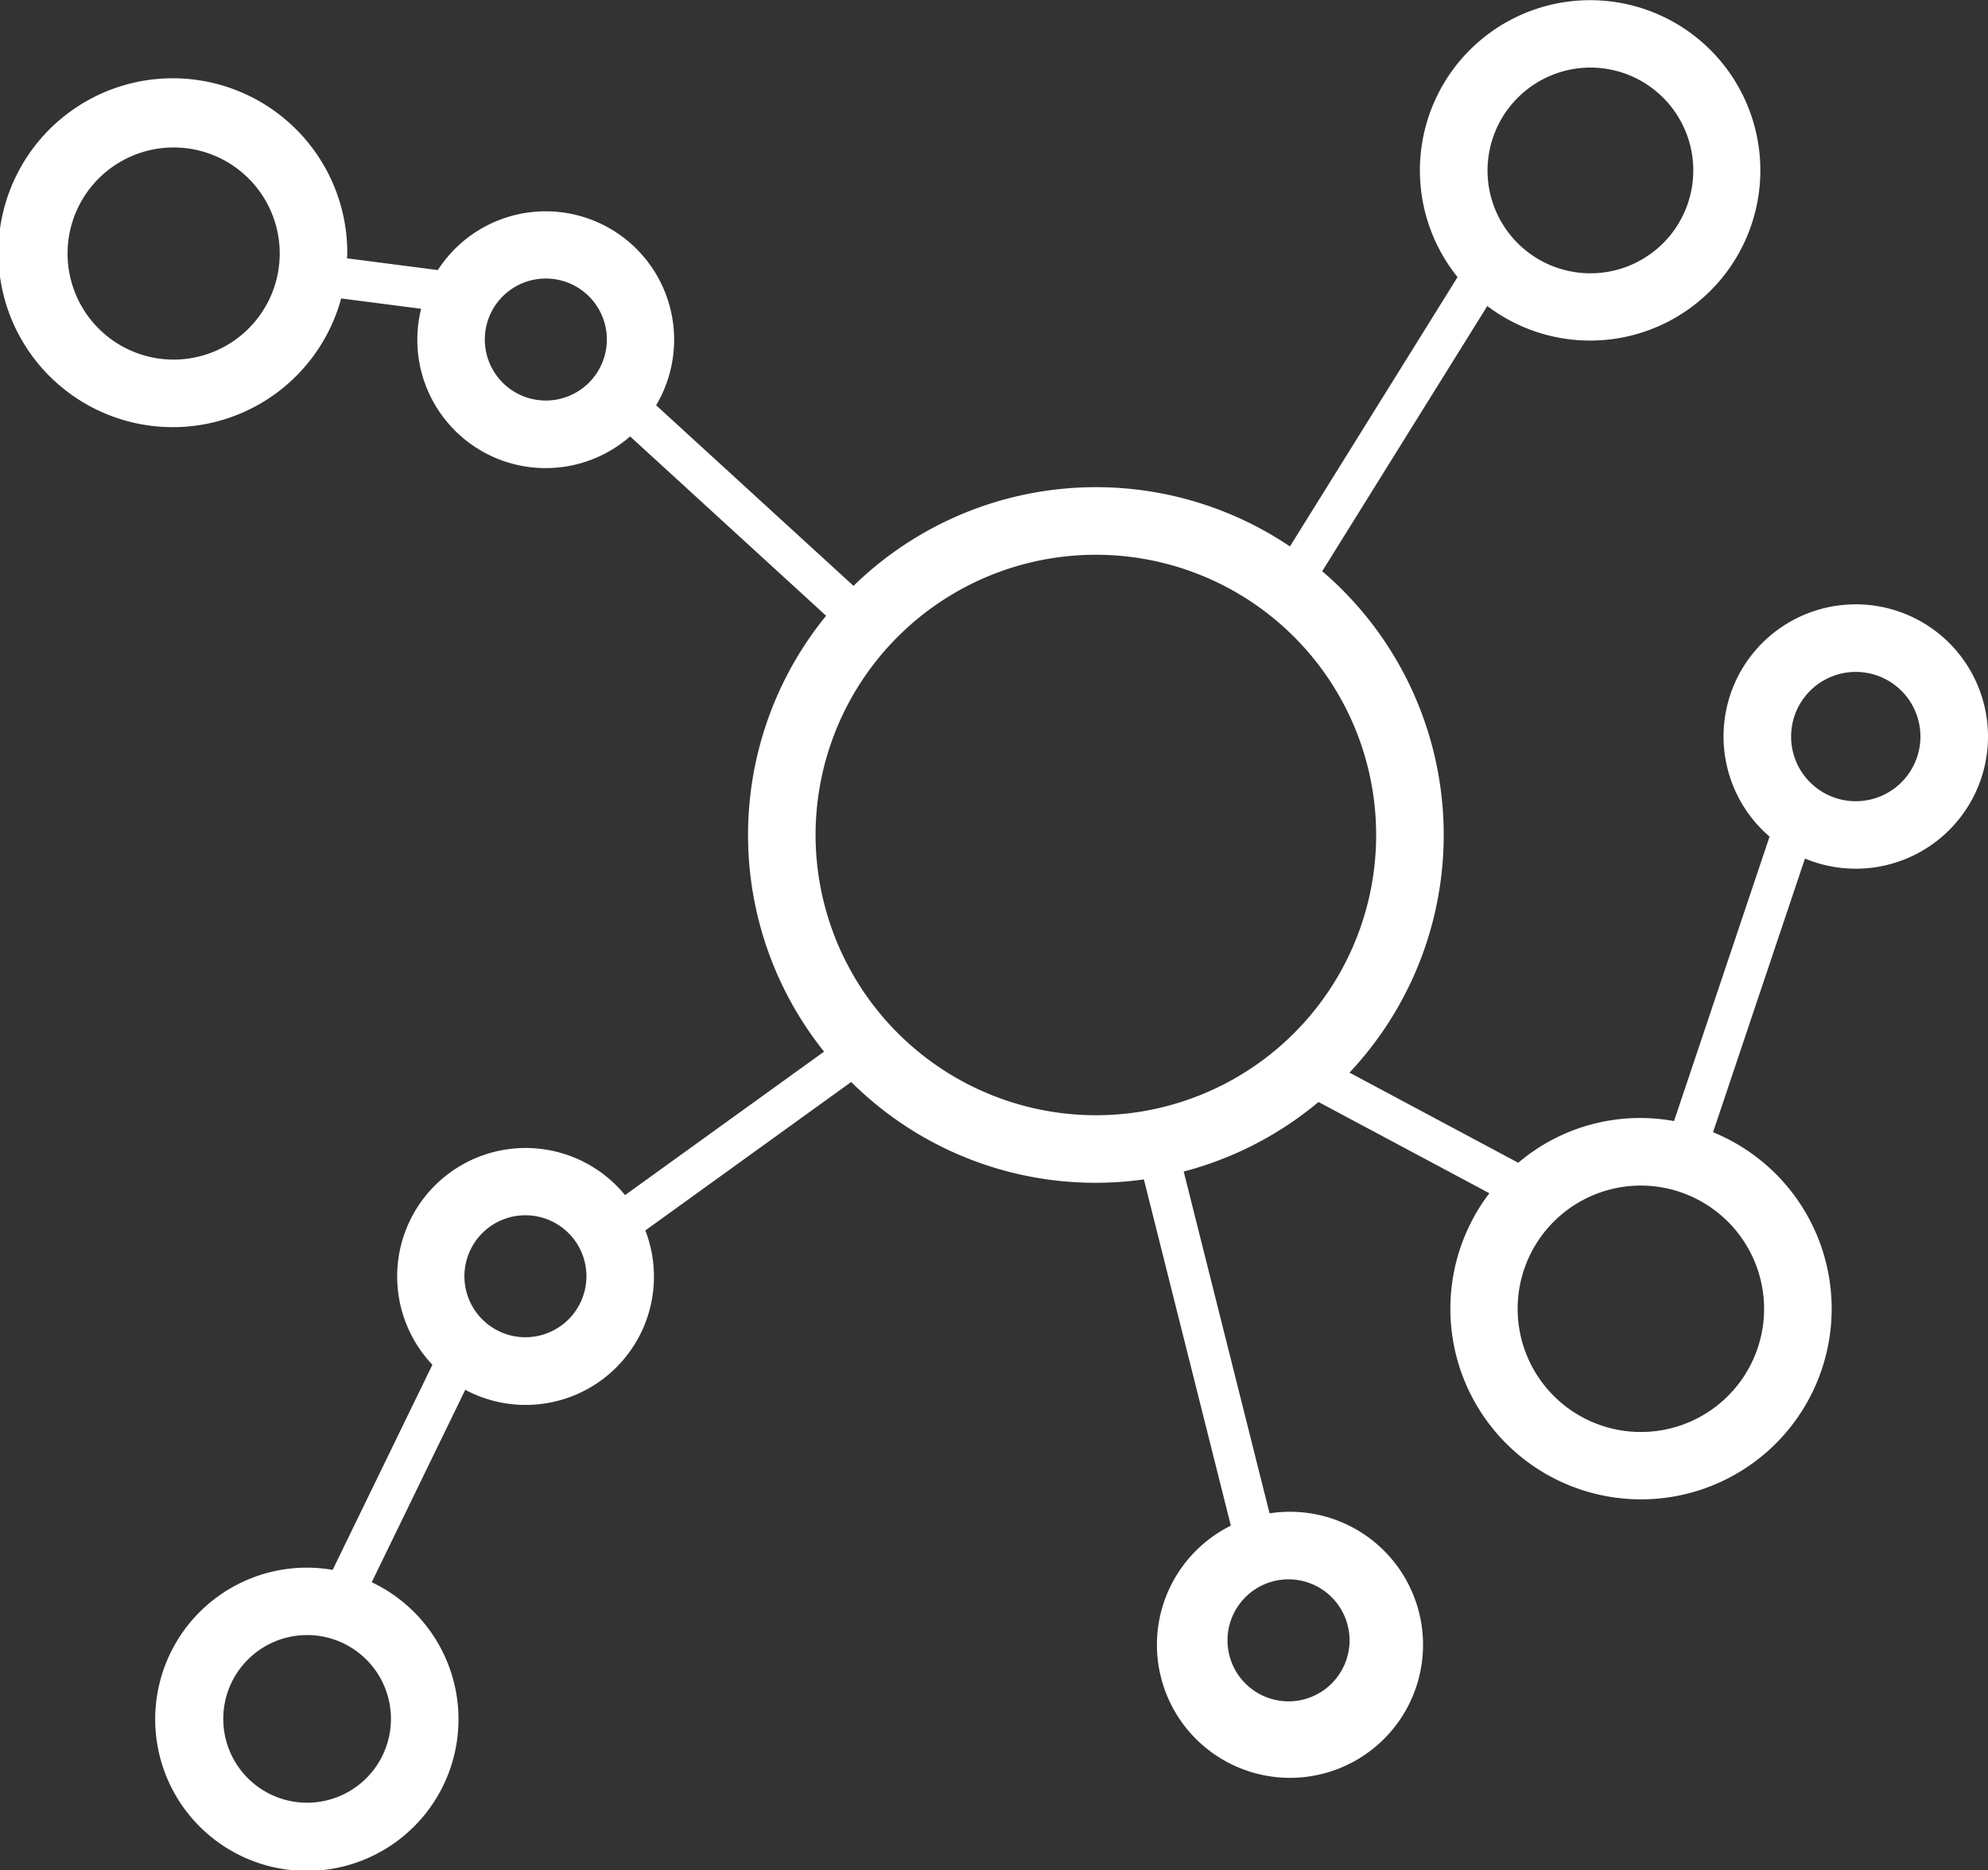 <svg id="Group_1799" data-name="Group 1799" xmlns="http://www.w3.org/2000/svg" xmlns:xlink="http://www.w3.org/1999/xlink" width="106.277" height="100" viewBox="0 0 106.277 100">
  <rect x="0" y="0" width="106.277" height="100" fill="#333333" stroke="none"/>
  <defs>
    <clipPath id="clip-path">
      <rect id="Rectangle_600" data-name="Rectangle 600" width="106.277" height="100" fill="#fff"/>
    </clipPath>
  </defs>
  <g id="Group_1798" data-name="Group 1798" clip-path="url(#clip-path)">
    <path id="Path_816" data-name="Path 816" d="M99.209,32.314A7.061,7.061,0,0,0,94.6,44.732l-5.108,15.21a10.058,10.058,0,0,0-8.327,2.229l-9.022-4.82a18.552,18.552,0,0,0-1.458-26.809L79.51,16.362a9.1,9.1,0,1,0-1.591-1.545l-8.96,14.4a18.554,18.554,0,0,0-23.331,2.108L35.076,21.669A6.865,6.865,0,0,0,23.406,14.44l-4.854-.628c0-.085.013-.168.013-.255a9.327,9.327,0,1,0-.326,2.4l4.275.553a6.86,6.86,0,0,0,11.171,6.824l10.478,9.59a18.546,18.546,0,0,0-.11,23.305L33.415,63.9a6.867,6.867,0,1,0-10.3,9.071L17.784,83.938a8.107,8.107,0,1,0,2.088.661l5-10.288A6.859,6.859,0,0,0,34.5,65.79l11.005-7.939A18.512,18.512,0,0,0,61.151,63.06L65.8,81.573a7.113,7.113,0,1,0,2.07-.657L63.28,62.64a18.566,18.566,0,0,0,7.206-3.718L79.62,63.8a10.192,10.192,0,1,0,11.958-3.261l4.914-14.634a7.068,7.068,0,1,0,2.716-13.593M85.022,3.613a5.5,5.5,0,1,1-5.5,5.5,5.511,5.511,0,0,1,5.5-5.5M9.283,19.227a5.671,5.671,0,1,1,5.671-5.671,5.677,5.677,0,0,1-5.671,5.671m7.135,77.161A4.482,4.482,0,1,1,20.9,91.906a4.487,4.487,0,0,1-4.482,4.482M28.088,71.5a3.261,3.261,0,1,1,3.262-3.261A3.265,3.265,0,0,1,28.088,71.5M72.146,87.706a3.262,3.262,0,1,1-3.262-3.262,3.265,3.265,0,0,1,3.262,3.262M29.18,21.416a3.262,3.262,0,1,1,3.262-3.262,3.265,3.265,0,0,1-3.262,3.262M43.6,44.645A14.984,14.984,0,1,1,58.586,59.63,15,15,0,0,1,43.6,44.645M94.308,69.978A6.588,6.588,0,1,1,87.72,63.39a6.6,6.6,0,0,1,6.588,6.589m4.9-27.139a3.457,3.457,0,1,1,3.457-3.457,3.46,3.46,0,0,1-3.457,3.457" transform="translate(0 0)" fill="#fff"/>
  </g>
</svg>
